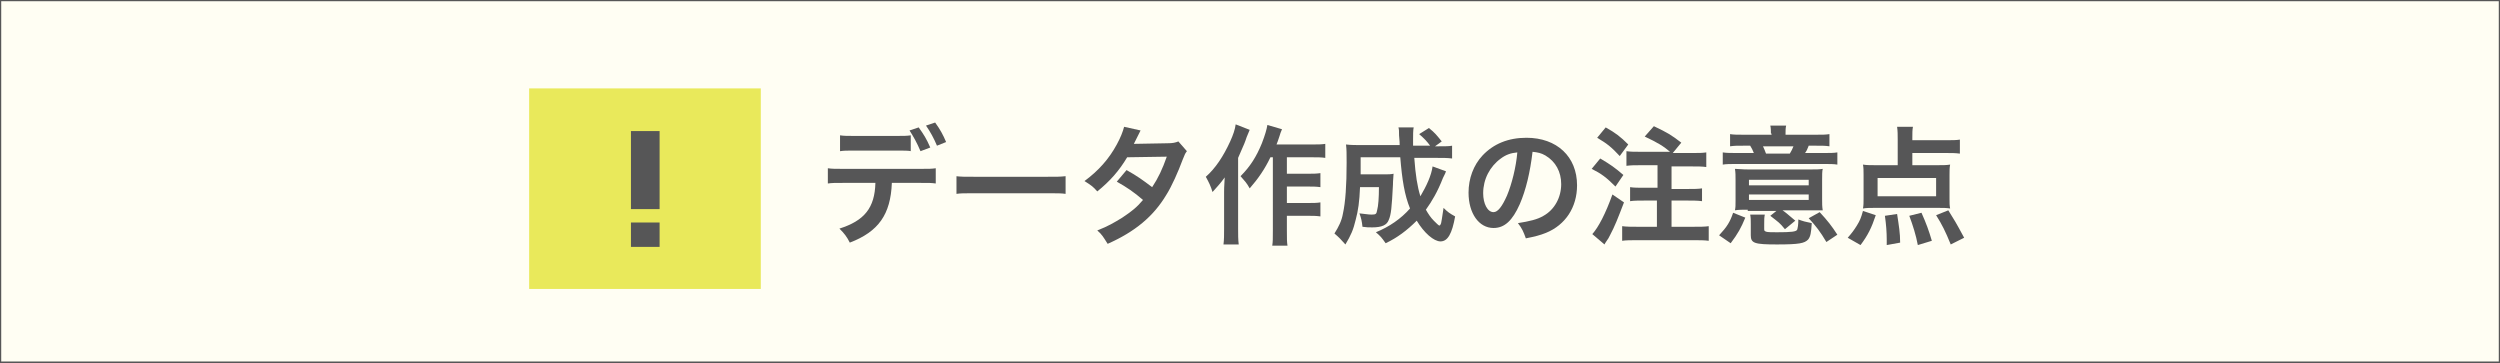 <?xml version="1.0" encoding="utf-8"?>
<!-- Generator: Adobe Illustrator 27.9.0, SVG Export Plug-In . SVG Version: 6.00 Build 0)  -->
<svg version="1.1" id="レイヤー_1" xmlns="http://www.w3.org/2000/svg" xmlns:xlink="http://www.w3.org/1999/xlink" x="0px"
	 y="0px" width="410.1px" height="59.6px" viewBox="0 0 410.1 59.6" style="enable-background:new 0 0 410.1 59.6;"
	 xml:space="preserve">
<rect x="0" y="0" width="410.1" height="59.6" fill="#808080" stroke="none"/>
<style type="text/css">
	.st0{fill:#FFFEF3;}
	.st1{fill:#565657;}
	.st2{fill:#E9E95B;}
</style>
<g>
	<rect x="0.1" y="0.1" class="st0" width="409.9" height="59.3"/>
	<path class="st1" d="M409.9,0.2v59.1H0.2V0.2H409.9 M410.1,0H0v59.6h410.1V0L410.1,0z"/>
</g>
<g>
	<g>
		<path class="st1" d="M146.3,30c-0.2,5.2-2.2,8-6.9,9.8c-0.5-1-0.9-1.5-1.7-2.3c4.1-1.3,5.8-3.4,5.9-7.5h-5.1c-1.6,0-2,0-2.7,0.1
			v-2.5c0.7,0.1,1.2,0.1,2.7,0.1h12.3c1.6,0,2,0,2.7-0.1v2.5c-0.7-0.1-1-0.1-2.7-0.1H146.3z M149.5,24.8c-0.7-0.1-0.9-0.1-2.7-0.1
			h-6.3c-1.7,0-2,0-2.7,0.1v-2.6c0.7,0.1,1.1,0.1,2.7,0.1h6.2c1.6,0,2,0,2.7-0.1V24.8z M150.7,20.9c0.8,1.1,1.3,1.9,1.9,3.3
			l-1.6,0.6c-0.6-1.4-1.1-2.3-1.8-3.4L150.7,20.9z M153.7,23.9c-0.5-1.2-1.1-2.3-1.8-3.3l1.5-0.5c0.8,1.1,1.3,2,1.8,3.2L153.7,23.9z
			"/>
		<path class="st1" d="M156.8,28.9c0.9,0.1,1.3,0.1,3.4,0.1h11.2c2.1,0,2.5,0,3.4-0.1v2.9c-0.8-0.1-1.1-0.1-3.4-0.1h-11.1
			c-2.4,0-2.6,0-3.4,0.1V28.9z"/>
		<path class="st1" d="M194.7,24.8c-0.3,0.4-0.3,0.4-0.7,1.4c-0.7,1.9-1.8,4.4-2.7,5.8c-2.1,3.5-5.1,6-9.6,8
			c-0.7-1.1-0.9-1.5-1.7-2.2c1.8-0.7,2.8-1.3,4.1-2.1c1.5-1,2.4-1.7,3.4-2.9c-1.5-1.3-2.7-2.1-4.3-3l1.6-1.9c1.8,1,2.6,1.6,4.2,2.8
			c1-1.5,1.7-3,2.4-5l-6.5,0.1c-1.3,2.2-2.8,3.9-4.9,5.6c-0.7-0.8-1-1-2.1-1.7c2.3-1.7,4-3.6,5.3-6c0.6-1.1,1-2.1,1.2-2.9l2.7,0.6
			c-0.2,0.4-0.2,0.4-0.6,1.2c-0.3,0.6-0.4,0.8-0.5,1c0.3,0,0.3,0,5.5-0.1c0.9,0,1.3-0.1,1.8-0.3L194.7,24.8z"/>
		<path class="st1" d="M205,21.3c-0.2,0.5-0.3,0.7-0.5,1.2c-0.3,0.9-0.3,0.9-1.4,3.4v11.6c0,1,0,1.8,0.1,2.6h-2.5
			c0.1-0.8,0.1-1.5,0.1-2.6v-6c0-0.5,0-0.6,0.1-2.4c-0.7,1-1.3,1.6-2,2.4c-0.3-1-0.6-1.6-1.1-2.5c1.6-1.4,2.9-3.4,4-5.8
			c0.5-1.1,0.8-2,0.9-2.8L205,21.3z M208.4,25.8c-0.9,1.9-2,3.5-3.4,5.1c-0.5-0.9-0.8-1.2-1.5-2c1.6-1.6,2.6-3.2,3.5-5.4
			c0.5-1.3,0.8-2.3,0.9-3l2.4,0.7c-0.2,0.5-0.3,0.7-0.4,1.1c-0.3,0.9-0.3,0.9-0.5,1.4h5.7c1,0,1.7,0,2.3-0.1v2.3
			c-0.6-0.1-1.3-0.1-2.3-0.1h-4v2.7h3.4c0.9,0,1.4,0,2.1-0.1v2.3c-0.7-0.1-1.3-0.1-2.1-0.1h-3.4v2.7h3.4c0.9,0,1.5,0,2.1-0.1v2.3
			c-0.7-0.1-1.3-0.1-2.1-0.1h-3.4v2.4c0,1.3,0,1.9,0.1,2.5h-2.5c0.1-0.6,0.1-1.2,0.1-2.5V25.8H208.4z"/>
		<path class="st1" d="M237.2,28.1c-0.1,0.3-0.1,0.3-0.5,1.1c-0.9,2.3-1.8,3.8-2.8,5.2c0.4,0.7,0.8,1.3,1.3,1.8
			c0.4,0.4,0.8,0.8,0.9,0.8c0.1,0,0.2-0.1,0.3-0.4c0.1-0.5,0.1-0.5,0.4-2.5c0.7,0.7,1,0.9,1.9,1.4c-0.5,2.8-1.2,4.1-2.4,4.1
			c-1.1,0-2.7-1.4-3.9-3.4c-1.6,1.6-3.2,2.8-5.1,3.7c-0.7-1-0.9-1.2-1.6-1.8c2.2-0.9,4.1-2.2,5.6-3.9c-0.9-2.2-1.3-4.7-1.6-8.4h-6.5
			c0,2,0,2,0,2.8h3.9c0.7,0,1,0,1.5-0.1c0,0.4-0.1,1-0.1,1.8c-0.2,3.8-0.3,4.9-0.7,5.8c-0.3,0.8-1.1,1.2-2.7,1.2
			c-0.6,0-0.9,0-1.6-0.1c-0.1-0.9-0.2-1.4-0.5-2.2c1.1,0.1,1.4,0.2,2,0.2c0.7,0,0.8-0.1,0.9-0.7c0.2-0.7,0.3-2.1,0.3-3.8h-3.1
			c-0.1,2.4-0.3,3.8-0.7,5.3c-0.4,1.7-0.8,2.6-1.7,4.1c-0.7-0.8-1.1-1.2-1.8-1.8c0.7-1.1,1.2-2.1,1.4-3.3c0.4-1.8,0.6-4.6,0.6-8.3
			c0-1.6,0-2.1-0.1-3c0.8,0.1,1.6,0.1,2.7,0.1h6.1c0-0.2,0-0.7-0.1-1.6c0-0.8,0-0.9-0.1-1.3h2.5c-0.1,0.4-0.1,1.3-0.1,2
			c0,0.2,0,0.8,0,1h2.8c-0.6-0.8-1-1.2-1.8-1.9l1.6-1c1,0.8,1.3,1.2,2.1,2.2l-1.1,0.8h0.6c1.1,0,1.7,0,2.2-0.1V26
			c-0.7-0.1-1.5-0.1-2.6-0.1H232c0.2,2.8,0.5,4.7,1,6.3c1-1.7,1.8-3.4,2-4.9L237.2,28.1z"/>
		<path class="st1" d="M249.3,33.5c-1.2,2.7-2.5,3.9-4.3,3.9c-2.4,0-4.1-2.4-4.1-5.8c0-2.3,0.8-4.5,2.3-6.1c1.8-1.9,4.2-2.9,7.2-2.9
			c5,0,8.3,3.1,8.3,7.8c0,3.6-1.9,6.5-5.1,7.8c-1,0.4-1.8,0.6-3.3,0.9c-0.4-1.1-0.6-1.6-1.3-2.5c1.9-0.3,3.2-0.6,4.2-1.2
			c1.8-1,2.9-3,2.9-5.2c0-2-0.9-3.7-2.6-4.7c-0.7-0.4-1.2-0.5-2.1-0.6C251,28.3,250.3,31.2,249.3,33.5z M246.2,26
			c-1.8,1.3-2.9,3.4-2.9,5.7c0,1.7,0.7,3.1,1.7,3.1c0.7,0,1.4-0.9,2.2-2.7c0.8-1.9,1.5-4.7,1.7-7.1C247.8,25.1,247,25.4,246.2,26z"
			/>
		<path class="st1" d="M262.5,26c1.7,1,2.4,1.5,3.8,2.7l-1.3,1.9c-1.5-1.5-2.3-2.1-3.9-2.9L262.5,26z M266.4,33.2
			c-1,2.6-1.5,3.9-2.3,5.4c-0.2,0.4-0.3,0.6-0.6,1c-0.2,0.3-0.2,0.3-0.3,0.5l-2-1.7c1-1.1,2.2-3.4,3.3-6.5L266.4,33.2z M263.4,20.9
			c1.6,0.9,2.4,1.5,3.7,2.8l-1.4,1.9c-1.3-1.4-2-2-3.7-3L263.4,20.9z M274.2,25.1c-1.4-1.2-2.3-1.7-4.4-2.7l1.5-1.7
			c2.3,1.1,2.8,1.4,4.5,2.7l-1.4,1.7h3.1c1.2,0,1.7,0,2.4-0.1v2.4c-0.7-0.1-1.4-0.1-2.4-0.1h-3.3v3.7h2.7c0.9,0,1.7,0,2.3-0.1V33
			c-0.7-0.1-1.5-0.1-2.3-0.1h-2.7v4.3h3.6c1,0,1.9,0,2.5-0.1v2.4c-0.7-0.1-1.5-0.1-2.5-0.1h-9.2c-1,0-1.9,0-2.5,0.1v-2.4
			c0.7,0.1,1.6,0.1,2.5,0.1h3.2v-4.3h-2.1c-0.8,0-1.7,0-2.3,0.1v-2.3c0.6,0.1,1.4,0.1,2.3,0.1h2.2v-3.7h-2.7c-1.1,0-1.6,0-2.4,0.1
			v-2.4c0.7,0.1,1.3,0.1,2.4,0.1H274.2z"/>
		<path class="st1" d="M282,38.6c1.3-1.4,1.8-2.2,2.3-3.7l2,0.8c-0.7,1.7-1.2,2.6-2.4,4.2L282,38.6z M290.5,21.9
			c0-0.4,0-0.9-0.1-1.3h2.6c-0.1,0.4-0.1,0.8-0.1,1.3v0.2h5c1,0,1.6,0,2.2-0.1v2c-0.7-0.1-1.1-0.1-2.2-0.1h-1.2
			c-0.2,0.5-0.3,0.8-0.6,1.2h2.9c1.2,0,1.8,0,2.4-0.1v2c-0.6-0.1-1.2-0.1-2.4-0.1h-14c-1.2,0-1.8,0-2.4,0.1v-2
			c0.6,0.1,1.3,0.1,2.5,0.1h2.6c-0.2-0.5-0.3-0.7-0.6-1.2h-1.1c-1.1,0-1.5,0-2.2,0.1v-2c0.6,0.1,1.2,0.1,2.2,0.1h4.6V21.9z
			 M286.7,34.4c-0.9,0-1.5,0-2.1,0.1c0.1-0.5,0.1-0.8,0.1-1.6v-3.3c0-0.8,0-1.3-0.1-1.9c0.6,0,1.1,0.1,2.3,0.1h9.8
			c1.3,0,1.7,0,2.3-0.1c-0.1,0.4-0.1,1-0.1,1.9v3.1c0,0.7,0,1.2,0.1,1.8c-0.3,0-0.3,0-0.7,0c-0.1,0-0.3,0-0.5,0c-0.3,0-0.4,0-0.6,0
			h-4.8c0.6,0.4,0.9,0.7,2.1,1.7l-1.7,1.4c-0.9-1.1-1-1.1-2.4-2.2l1-0.8H286.7z M286.9,30.4h9.8v-0.9h-9.8V30.4z M286.9,32.8h9.8
			v-0.9h-9.8V32.8z M289.4,37.6c0,0.3,0.1,0.3,0.3,0.4c0.2,0.1,1.1,0.1,1.8,0.1c2.4,0,3.1-0.1,3.3-0.4c0.1-0.3,0.2-0.8,0.2-1.7
			c0.8,0.3,1.2,0.4,2.2,0.6c-0.1,1.6-0.2,2.2-0.6,2.7c-0.6,0.6-1.4,0.8-5.1,0.8c-3.7,0-4.3-0.2-4.3-1.5v-1.8c0-0.7,0-1.1-0.1-1.6
			h2.4c-0.1,0.5-0.1,0.8-0.1,1.6V37.6z M293.6,25.2c0.3-0.5,0.4-0.7,0.6-1.2h-5c0.2,0.4,0.3,0.7,0.5,1.2H293.6z M299.6,39.7
			c-1-1.7-1.7-2.6-2.9-3.9l1.8-1c1.3,1.4,2,2.3,2.9,3.7L299.6,39.7z"/>
		<path class="st1" d="M303.1,39c0.7-0.8,1-1.2,1.5-2c0.5-0.8,0.7-1.3,1-2.4l2.1,0.7c-0.7,2.1-1.3,3.3-2.5,4.9L303.1,39z
			 M313.6,27.1h3.9c1.2,0,1.8,0,2.4-0.1c-0.1,0.5-0.1,1-0.1,1.7v3.9c0,0.7,0,1.1,0.1,1.6c-0.6-0.1-1.2-0.1-2-0.1h-10.3
			c-0.8,0-1.4,0-2,0.1c0.1-0.5,0.1-1,0.1-1.6v-3.9c0-0.7,0-1.2-0.1-1.7c0.6,0.1,1.3,0.1,2.4,0.1h3.3v-4.2c0-0.8,0-1.4-0.1-2.1h2.6
			c-0.1,0.5-0.1,1-0.1,1.8V23h5.6c1,0,1.6,0,2.2-0.1v2.3c-0.7-0.1-1.4-0.1-2.2-0.1h-5.6V27.1z M308,29.2v3h9.6v-3H308z M309.5,40.2
			c0-0.4,0-0.7,0-0.9c0-1.2-0.1-2.5-0.3-3.9l2-0.3c0.3,2,0.5,3.1,0.5,4.7L309.5,40.2z M314.6,40.2c-0.3-1.6-0.8-3.2-1.4-4.8l2-0.5
			c0.8,1.8,1.2,2.9,1.7,4.6L314.6,40.2z M320,40.1c-0.9-2.2-1.4-3.2-2.4-4.8l2-0.8c1,1.6,1.2,1.9,2.6,4.5L320,40.1z"/>
	</g>
	<g>
		<rect x="86.8" y="14.5" class="st2" width="38" height="32.9"/>
		<g>
			<g>
				<rect x="103.5" y="21.5" class="st1" width="4.7" height="12.8"/>
				<rect x="103.5" y="36.5" class="st1" width="4.7" height="4"/>
			</g>
		</g>
	</g>
</g>
<g>
</g>
<g>
</g>
<g>
</g>
<g>
</g>
<g>
</g>
<g>
</g>
</svg>
